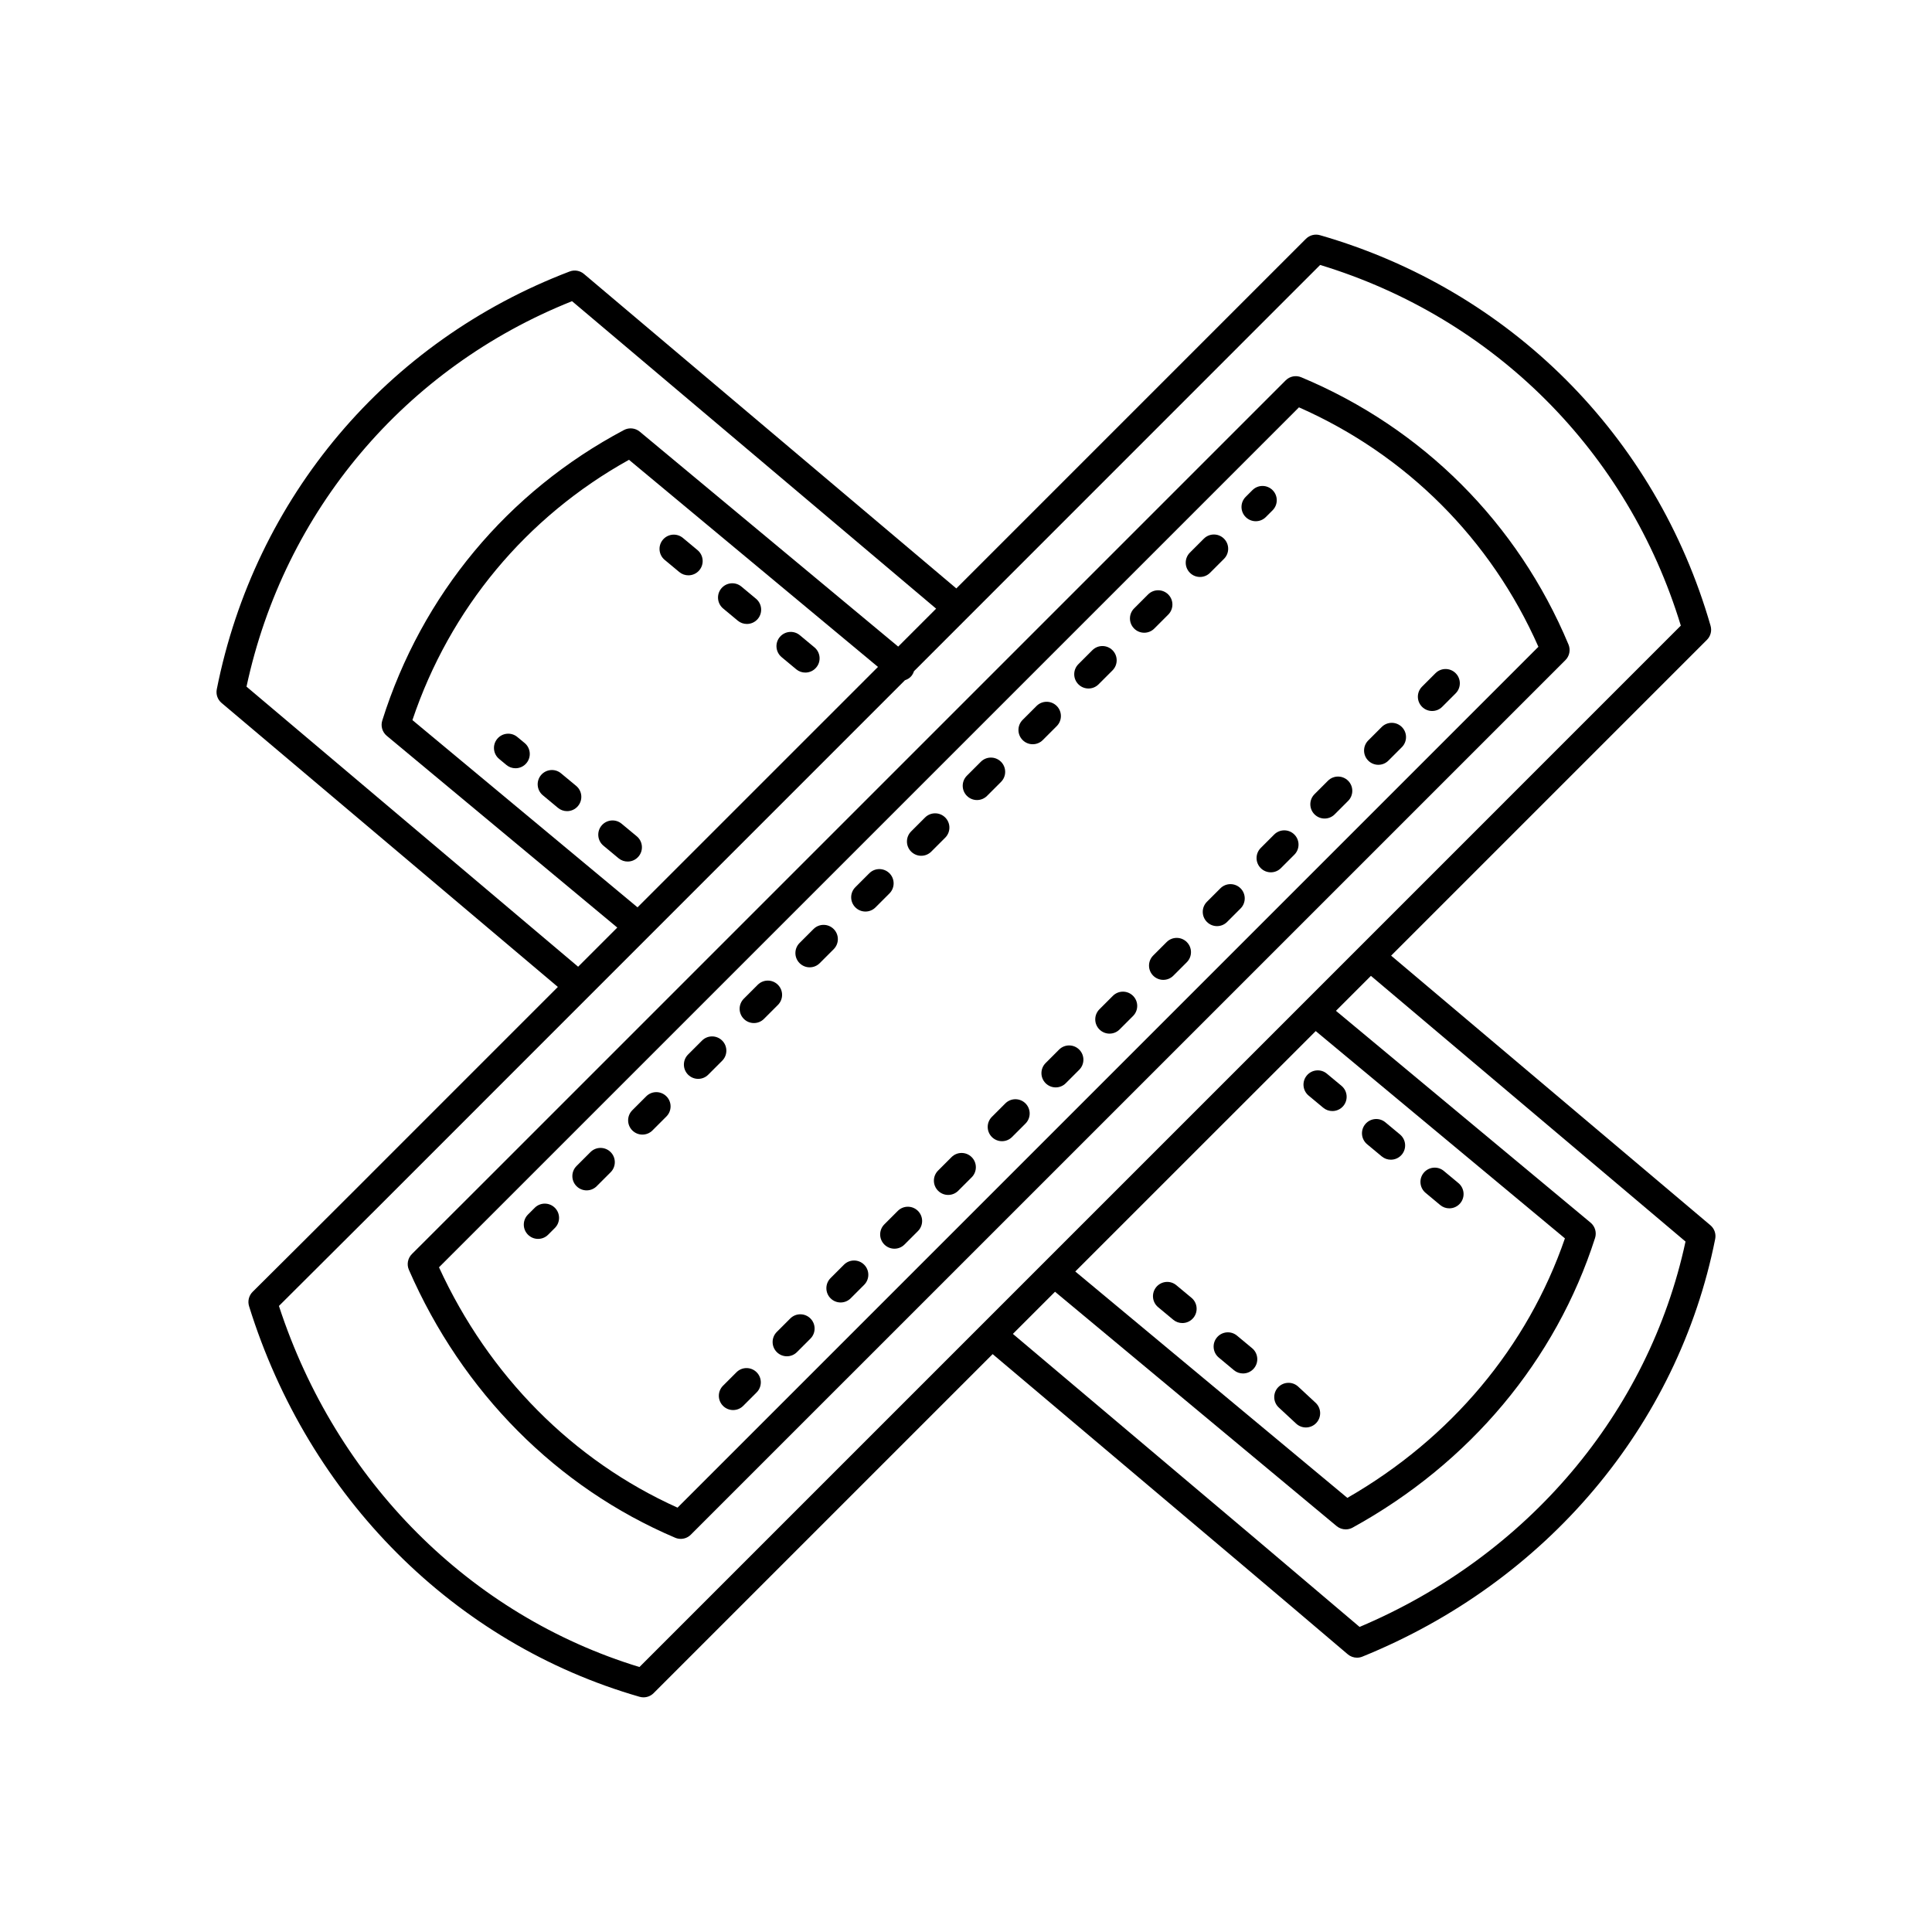 <?xml version="1.0" encoding="UTF-8"?>
<!-- Uploaded to: SVG Repo, www.svgrepo.com, Generator: SVG Repo Mixer Tools -->
<svg fill="#000000" width="800px" height="800px" version="1.1" viewBox="144 144 512 512" xmlns="http://www.w3.org/2000/svg">
 <g>
  <path d="m291.84 405.55-28.289 28.289c-17.512 17.527-35.02 35.055-52.602 52.512-0.996 0.992-1.367 2.457-0.945 3.805 15.758 50.703 54.445 89.402 103.49 103.51 0.344 0.102 0.695 0.145 1.047 0.145 0.988 0 1.953-0.387 2.672-1.109l89.848-89.848 36.828 31.09c19.113 16.125 38.23 32.25 57.277 48.457 0.695 0.59 1.566 0.902 2.449 0.902 0.48 0 0.961-0.09 1.422-0.277 48.707-19.758 83.664-61.141 93.508-110.7 0.266-1.352-0.215-2.734-1.27-3.621l-84.613-71.449 83.699-83.699c0.973-0.973 1.34-2.398 0.957-3.719-14.48-50.336-53.176-89.027-103.51-103.51-1.316-0.379-2.742-0.012-3.719 0.957l-92.652 92.656-98.695-83.352c-1.047-0.887-2.504-1.133-3.785-0.641-48.453 18.469-83.41 59.859-93.508 110.72-0.266 1.352 0.215 2.734 1.27 3.621zm298.84 67.473c-9.77 45.375-41.848 83.301-86.375 102.13-18.477-15.707-37.004-31.344-55.539-46.98l-36.34-30.676 11.168-11.168 74.621 62.098c0.695 0.578 1.559 0.875 2.422 0.875 0.625 0 1.25-0.156 1.82-0.469 31.023-17.07 53.848-44.324 64.25-76.754 0.469-1.465 0-3.074-1.184-4.062l-67.48-56.137 9.266-9.266zm-98-55.777 66.039 54.934c-9.891 28.754-30.234 53.016-57.656 68.773l-72.102-59.996zm1.172-203.03c46.074 14.012 81.57 49.508 95.582 95.582l-275.97 275.98c-44.883-13.688-80.367-49.219-95.543-95.684 17.039-16.922 34.012-33.918 50.992-50.906l114.91-114.92c0.629-0.215 1.23-0.543 1.688-1.094 0.328-0.395 0.555-0.836 0.699-1.293zm-180.9 170.24-59.656-49.625c9.922-29.512 30.172-53.855 57.391-68.98l65.984 54.887zm-17.355-160.64 96.488 81.484-10.055 10.055-68.484-56.961c-1.18-0.977-2.828-1.148-4.188-0.434-30.84 16.355-53.586 43.699-64.055 76.996-0.457 1.465 0.012 3.059 1.188 4.039l61.094 50.82-10.375 10.375-87.883-74.223c9.988-46.574 42.02-84.508 86.27-102.15z"/>
  <path d="m435.36 411.47c-1.477 1.477-1.477 3.871 0 5.344 0.734 0.734 1.703 1.109 2.672 1.109s1.934-0.367 2.672-1.109l3.562-3.562c1.477-1.477 1.477-3.871 0-5.344-1.477-1.477-3.871-1.477-5.344 0z"/>
  <path d="m406.86 445.32c0.734 0.734 1.703 1.109 2.672 1.109s1.934-0.367 2.672-1.109l3.562-3.562c1.477-1.477 1.477-3.871 0-5.344-1.477-1.477-3.871-1.477-5.344 0l-3.562 3.562c-1.477 1.473-1.477 3.867 0 5.344z"/>
  <path d="m449.61 397.22c-1.477 1.477-1.477 3.871 0 5.344 0.734 0.734 1.703 1.109 2.672 1.109s1.934-0.367 2.672-1.109l3.562-3.562c1.477-1.477 1.477-3.871 0-5.344-1.477-1.477-3.871-1.477-5.344 0z"/>
  <path d="m421.1 425.72c-1.477 1.477-1.477 3.871 0 5.344 0.734 0.734 1.703 1.109 2.672 1.109s1.934-0.367 2.672-1.109l3.562-3.562c1.477-1.477 1.477-3.871 0-5.344-1.477-1.477-3.871-1.477-5.344 0z"/>
  <path d="m463.85 382.98c-1.477 1.477-1.477 3.871 0 5.344 0.734 0.734 1.703 1.109 2.672 1.109s1.934-0.367 2.672-1.109l3.566-3.566c1.477-1.477 1.477-3.871 0-5.344-1.477-1.477-3.871-1.477-5.344 0z"/>
  <path d="m392.6 459.56c0.734 0.734 1.703 1.109 2.672 1.109s1.934-0.367 2.672-1.109l3.562-3.562c1.477-1.477 1.477-3.871 0-5.344-1.477-1.477-3.871-1.477-5.344 0l-3.562 3.562c-1.477 1.48-1.477 3.867 0 5.344z"/>
  <path d="m523.53 332.42c0.969 0 1.934-0.367 2.672-1.109l3.562-3.562c1.477-1.477 1.477-3.871 0-5.344-1.477-1.477-3.871-1.477-5.344 0l-3.562 3.562c-1.477 1.477-1.477 3.871 0 5.344 0.738 0.742 1.703 1.109 2.672 1.109z"/>
  <path d="m509.27 346.68c0.969 0 1.934-0.367 2.672-1.109l3.562-3.562c1.477-1.477 1.477-3.871 0-5.344-1.477-1.477-3.871-1.477-5.344 0l-3.562 3.562c-1.477 1.477-1.477 3.871 0 5.344 0.738 0.734 1.707 1.109 2.672 1.109z"/>
  <path d="m478.11 368.72c-1.477 1.477-1.477 3.871 0 5.344 0.734 0.734 1.703 1.109 2.672 1.109s1.934-0.367 2.672-1.109l3.562-3.562c1.477-1.477 1.477-3.871 0-5.344-1.477-1.477-3.871-1.477-5.344 0z"/>
  <path d="m495.03 360.92c0.969 0 1.934-0.367 2.672-1.109l3.562-3.562c1.477-1.477 1.477-3.871 0-5.344-1.477-1.477-3.871-1.477-5.344 0l-3.562 3.562c-1.477 1.477-1.477 3.871 0 5.344 0.738 0.738 1.703 1.109 2.672 1.109z"/>
  <path d="m378.36 473.81c0.734 0.734 1.703 1.109 2.672 1.109s1.934-0.367 2.672-1.109l3.562-3.562c1.477-1.477 1.477-3.871 0-5.344-1.477-1.477-3.871-1.477-5.344 0l-3.562 3.562c-1.477 1.48-1.477 3.867 0 5.344z"/>
  <path d="m349.86 502.32c0.734 0.734 1.703 1.109 2.672 1.109s1.934-0.367 2.672-1.109l3.566-3.566c1.477-1.477 1.477-3.871 0-5.344-1.477-1.477-3.871-1.477-5.344 0l-3.566 3.566c-1.477 1.477-1.477 3.867 0 5.344z"/>
  <path d="m364.1 488.06c0.734 0.734 1.703 1.109 2.672 1.109s1.934-0.367 2.672-1.109l3.562-3.562c1.477-1.477 1.477-3.871 0-5.344-1.477-1.477-3.871-1.477-5.344 0l-3.562 3.562c-1.469 1.477-1.469 3.871 0 5.344z"/>
  <path d="m335.61 516.57c0.734 0.734 1.703 1.109 2.672 1.109s1.934-0.367 2.672-1.109l3.562-3.562c1.477-1.477 1.477-3.871 0-5.344-1.477-1.477-3.871-1.477-5.344 0l-3.562 3.562c-1.477 1.473-1.477 3.867 0 5.344z"/>
  <path d="m283.92 471.21c0.734 0.734 1.703 1.109 2.672 1.109s1.934-0.367 2.672-1.109l1.785-1.785c1.477-1.477 1.477-3.871 0-5.344-1.477-1.477-3.871-1.477-5.344 0l-1.785 1.785c-1.477 1.48-1.477 3.867 0 5.344z"/>
  <path d="m373.35 385.57c0.969 0 1.934-0.367 2.672-1.109l3.691-3.691c1.477-1.477 1.477-3.871 0-5.344-1.477-1.477-3.871-1.477-5.344 0l-3.691 3.691c-1.477 1.477-1.477 3.871 0 5.344 0.742 0.742 1.707 1.109 2.672 1.109z"/>
  <path d="m329.02 429.91c0.969 0 1.934-0.367 2.672-1.109l3.691-3.691c1.477-1.477 1.477-3.871 0-5.344-1.477-1.477-3.871-1.477-5.344 0l-3.691 3.691c-1.477 1.477-1.477 3.871 0 5.344 0.738 0.734 1.707 1.109 2.672 1.109z"/>
  <path d="m447.23 311.68c0.969 0 1.934-0.367 2.672-1.109l3.691-3.691c1.477-1.477 1.477-3.871 0-5.344-1.477-1.477-3.871-1.477-5.344 0l-3.691 3.691c-1.477 1.477-1.477 3.871 0 5.344 0.738 0.742 1.707 1.109 2.672 1.109z"/>
  <path d="m314.24 444.68c0.969 0 1.934-0.367 2.672-1.109l3.691-3.691c1.477-1.477 1.477-3.871 0-5.344-1.477-1.477-3.871-1.477-5.344 0l-3.691 3.691c-1.477 1.477-1.477 3.871 0 5.344 0.738 0.738 1.707 1.109 2.672 1.109z"/>
  <path d="m343.79 415.12c0.969 0 1.934-0.367 2.672-1.109l3.691-3.691c1.477-1.477 1.477-3.871 0-5.344-1.477-1.477-3.871-1.477-5.344 0l-3.691 3.691c-1.477 1.477-1.477 3.871 0 5.344 0.738 0.742 1.707 1.109 2.672 1.109z"/>
  <path d="m358.57 400.35c0.969 0 1.934-0.367 2.672-1.109l3.691-3.691c1.477-1.477 1.477-3.871 0-5.344-1.477-1.477-3.871-1.477-5.344 0l-3.691 3.691c-1.477 1.477-1.477 3.871 0 5.344 0.742 0.738 1.703 1.109 2.672 1.109z"/>
  <path d="m462.01 296.9c0.969 0 1.934-0.367 2.672-1.109l3.691-3.691c1.477-1.477 1.477-3.871 0-5.344-1.477-1.477-3.871-1.477-5.344 0l-3.691 3.691c-1.477 1.477-1.477 3.871 0 5.344 0.738 0.742 1.707 1.109 2.672 1.109z"/>
  <path d="m402.91 356.02c0.969 0 1.934-0.367 2.672-1.109l3.691-3.691c1.477-1.477 1.477-3.871 0-5.344-1.477-1.477-3.871-1.477-5.344 0l-3.691 3.691c-1.477 1.477-1.477 3.871 0 5.344 0.738 0.738 1.703 1.109 2.672 1.109z"/>
  <path d="m299.46 459.46c0.969 0 1.934-0.367 2.672-1.109l3.691-3.691c1.477-1.477 1.477-3.871 0-5.344-1.477-1.477-3.871-1.477-5.344 0l-3.691 3.691c-1.477 1.477-1.477 3.871 0 5.344 0.742 0.742 1.711 1.109 2.672 1.109z"/>
  <path d="m432.46 326.46c0.969 0 1.934-0.367 2.672-1.109l3.691-3.691c1.477-1.477 1.477-3.871 0-5.344-1.477-1.477-3.871-1.477-5.344 0l-3.691 3.691c-1.477 1.477-1.477 3.871 0 5.344 0.738 0.742 1.707 1.109 2.672 1.109z"/>
  <path d="m388.13 370.79c0.969 0 1.934-0.367 2.672-1.109l3.691-3.691c1.477-1.477 1.477-3.871 0-5.344-1.477-1.477-3.871-1.477-5.344 0l-3.691 3.691c-1.477 1.477-1.477 3.871 0 5.344 0.738 0.734 1.703 1.109 2.672 1.109z"/>
  <path d="m417.68 341.23c0.969 0 1.934-0.367 2.672-1.109l3.691-3.691c1.477-1.477 1.477-3.871 0-5.344-1.477-1.477-3.871-1.477-5.344 0l-3.691 3.691c-1.477 1.477-1.477 3.871 0 5.344 0.734 0.742 1.703 1.109 2.672 1.109z"/>
  <path d="m476.79 282.13c0.969 0 1.934-0.367 2.672-1.109l1.785-1.785c1.477-1.477 1.477-3.871 0-5.344-1.477-1.477-3.871-1.477-5.344 0l-1.785 1.785c-1.477 1.477-1.477 3.871 0 5.344 0.738 0.734 1.703 1.109 2.672 1.109z"/>
  <path d="m274.84 454.68-21.68 21.652c-1.102 1.098-1.422 2.762-0.797 4.188 14.16 32.457 39.223 57.668 70.562 70.996 0.48 0.203 0.977 0.301 1.477 0.301 0.984 0 1.949-0.383 2.672-1.109l231.78-231.77c1.082-1.082 1.406-2.715 0.816-4.133-13.469-32.207-38.621-57.359-70.824-70.824-1.41-0.594-3.043-0.273-4.125 0.816zm213.4-202.73c28.48 12.574 50.875 34.969 63.453 63.453l-228.14 228.14c-27.719-12.473-50.027-34.953-63.215-63.695z"/>
  <path d="m525.67 463.35c0.707 0.59 1.562 0.871 2.414 0.871 1.082 0 2.16-0.465 2.906-1.367 1.336-1.602 1.113-3.984-0.488-5.32l-3.875-3.223c-1.605-1.34-3.984-1.113-5.32 0.488-1.336 1.602-1.113 3.984 0.488 5.32z"/>
  <path d="m494.68 437.57c0.707 0.59 1.566 0.871 2.414 0.871 1.082 0 2.16-0.465 2.906-1.359 1.336-1.602 1.117-3.988-0.488-5.324l-3.875-3.223c-1.605-1.34-3.988-1.117-5.324 0.488-1.336 1.605-1.117 3.988 0.488 5.324z"/>
  <path d="m510.18 450.46c0.707 0.59 1.566 0.871 2.414 0.871 1.082 0 2.16-0.465 2.906-1.359 1.336-1.602 1.117-3.988-0.488-5.324l-3.875-3.223c-1.605-1.336-3.984-1.117-5.324 0.488-1.336 1.602-1.117 3.988 0.488 5.324z"/>
  <path d="m340.48 299.45c-1.605-1.34-3.988-1.113-5.324 0.488-1.336 1.602-1.117 3.988 0.488 5.324l3.875 3.223c0.707 0.59 1.566 0.871 2.414 0.871 1.082 0 2.16-0.465 2.906-1.359 1.336-1.602 1.117-3.988-0.488-5.324z"/>
  <path d="m359.84 315.56-3.875-3.223c-1.605-1.34-3.988-1.113-5.32 0.488-1.336 1.602-1.113 3.984 0.488 5.32l3.875 3.223c0.707 0.59 1.562 0.871 2.414 0.871 1.082 0 2.16-0.465 2.906-1.367 1.336-1.594 1.113-3.977-0.488-5.312z"/>
  <path d="m324.98 286.56c-1.605-1.336-3.988-1.117-5.324 0.488-1.336 1.602-1.117 3.988 0.488 5.324l3.875 3.223c0.707 0.59 1.566 0.871 2.414 0.871 1.082 0 2.16-0.465 2.906-1.359 1.336-1.602 1.117-3.988-0.488-5.324z"/>
  <path d="m487.5 521.28c0.73 0.676 1.652 1.012 2.574 1.012 1.012 0 2.023-0.406 2.766-1.203 1.422-1.531 1.336-3.918-0.195-5.34l-4.606-4.277c-1.527-1.422-3.914-1.328-5.34 0.195-1.422 1.531-1.336 3.918 0.195 5.34z"/>
  <path d="m292.68 348.94c-1.602-1.34-3.988-1.113-5.32 0.488-1.328 1.602-1.113 3.988 0.488 5.32l4.016 3.34c0.707 0.59 1.562 0.871 2.414 0.871 1.082 0 2.16-0.465 2.906-1.367 1.336-1.602 1.113-3.988-0.488-5.32z"/>
  <path d="m308.74 362.3c-1.602-1.34-3.988-1.113-5.32 0.488-1.336 1.602-1.113 3.988 0.488 5.32l4.016 3.34c0.707 0.59 1.562 0.871 2.414 0.871 1.082 0 2.16-0.465 2.906-1.367 1.336-1.602 1.113-3.988-0.488-5.32z"/>
  <path d="m471 507.11c0.707 0.59 1.562 0.871 2.414 0.871 1.082 0 2.16-0.465 2.906-1.367 1.336-1.602 1.113-3.988-0.488-5.32l-4.016-3.34c-1.605-1.336-3.984-1.113-5.32 0.488-1.336 1.602-1.113 3.988 0.488 5.32z"/>
  <path d="m450.91 490.41 4.016 3.34c0.707 0.59 1.562 0.871 2.414 0.871 1.082 0 2.16-0.465 2.906-1.367 1.336-1.602 1.113-3.988-0.488-5.32l-4.016-3.34c-1.605-1.34-3.984-1.113-5.32 0.488-1.332 1.617-1.113 4 0.488 5.328z"/>
  <path d="m281.1 339.31c-1.605-1.336-3.988-1.113-5.32 0.488-1.336 1.605-1.113 3.988 0.488 5.32l1.934 1.605c0.707 0.59 1.562 0.871 2.414 0.871 1.082 0 2.16-0.465 2.906-1.367 1.336-1.605 1.113-3.988-0.488-5.32z"/>
 </g>
</svg>